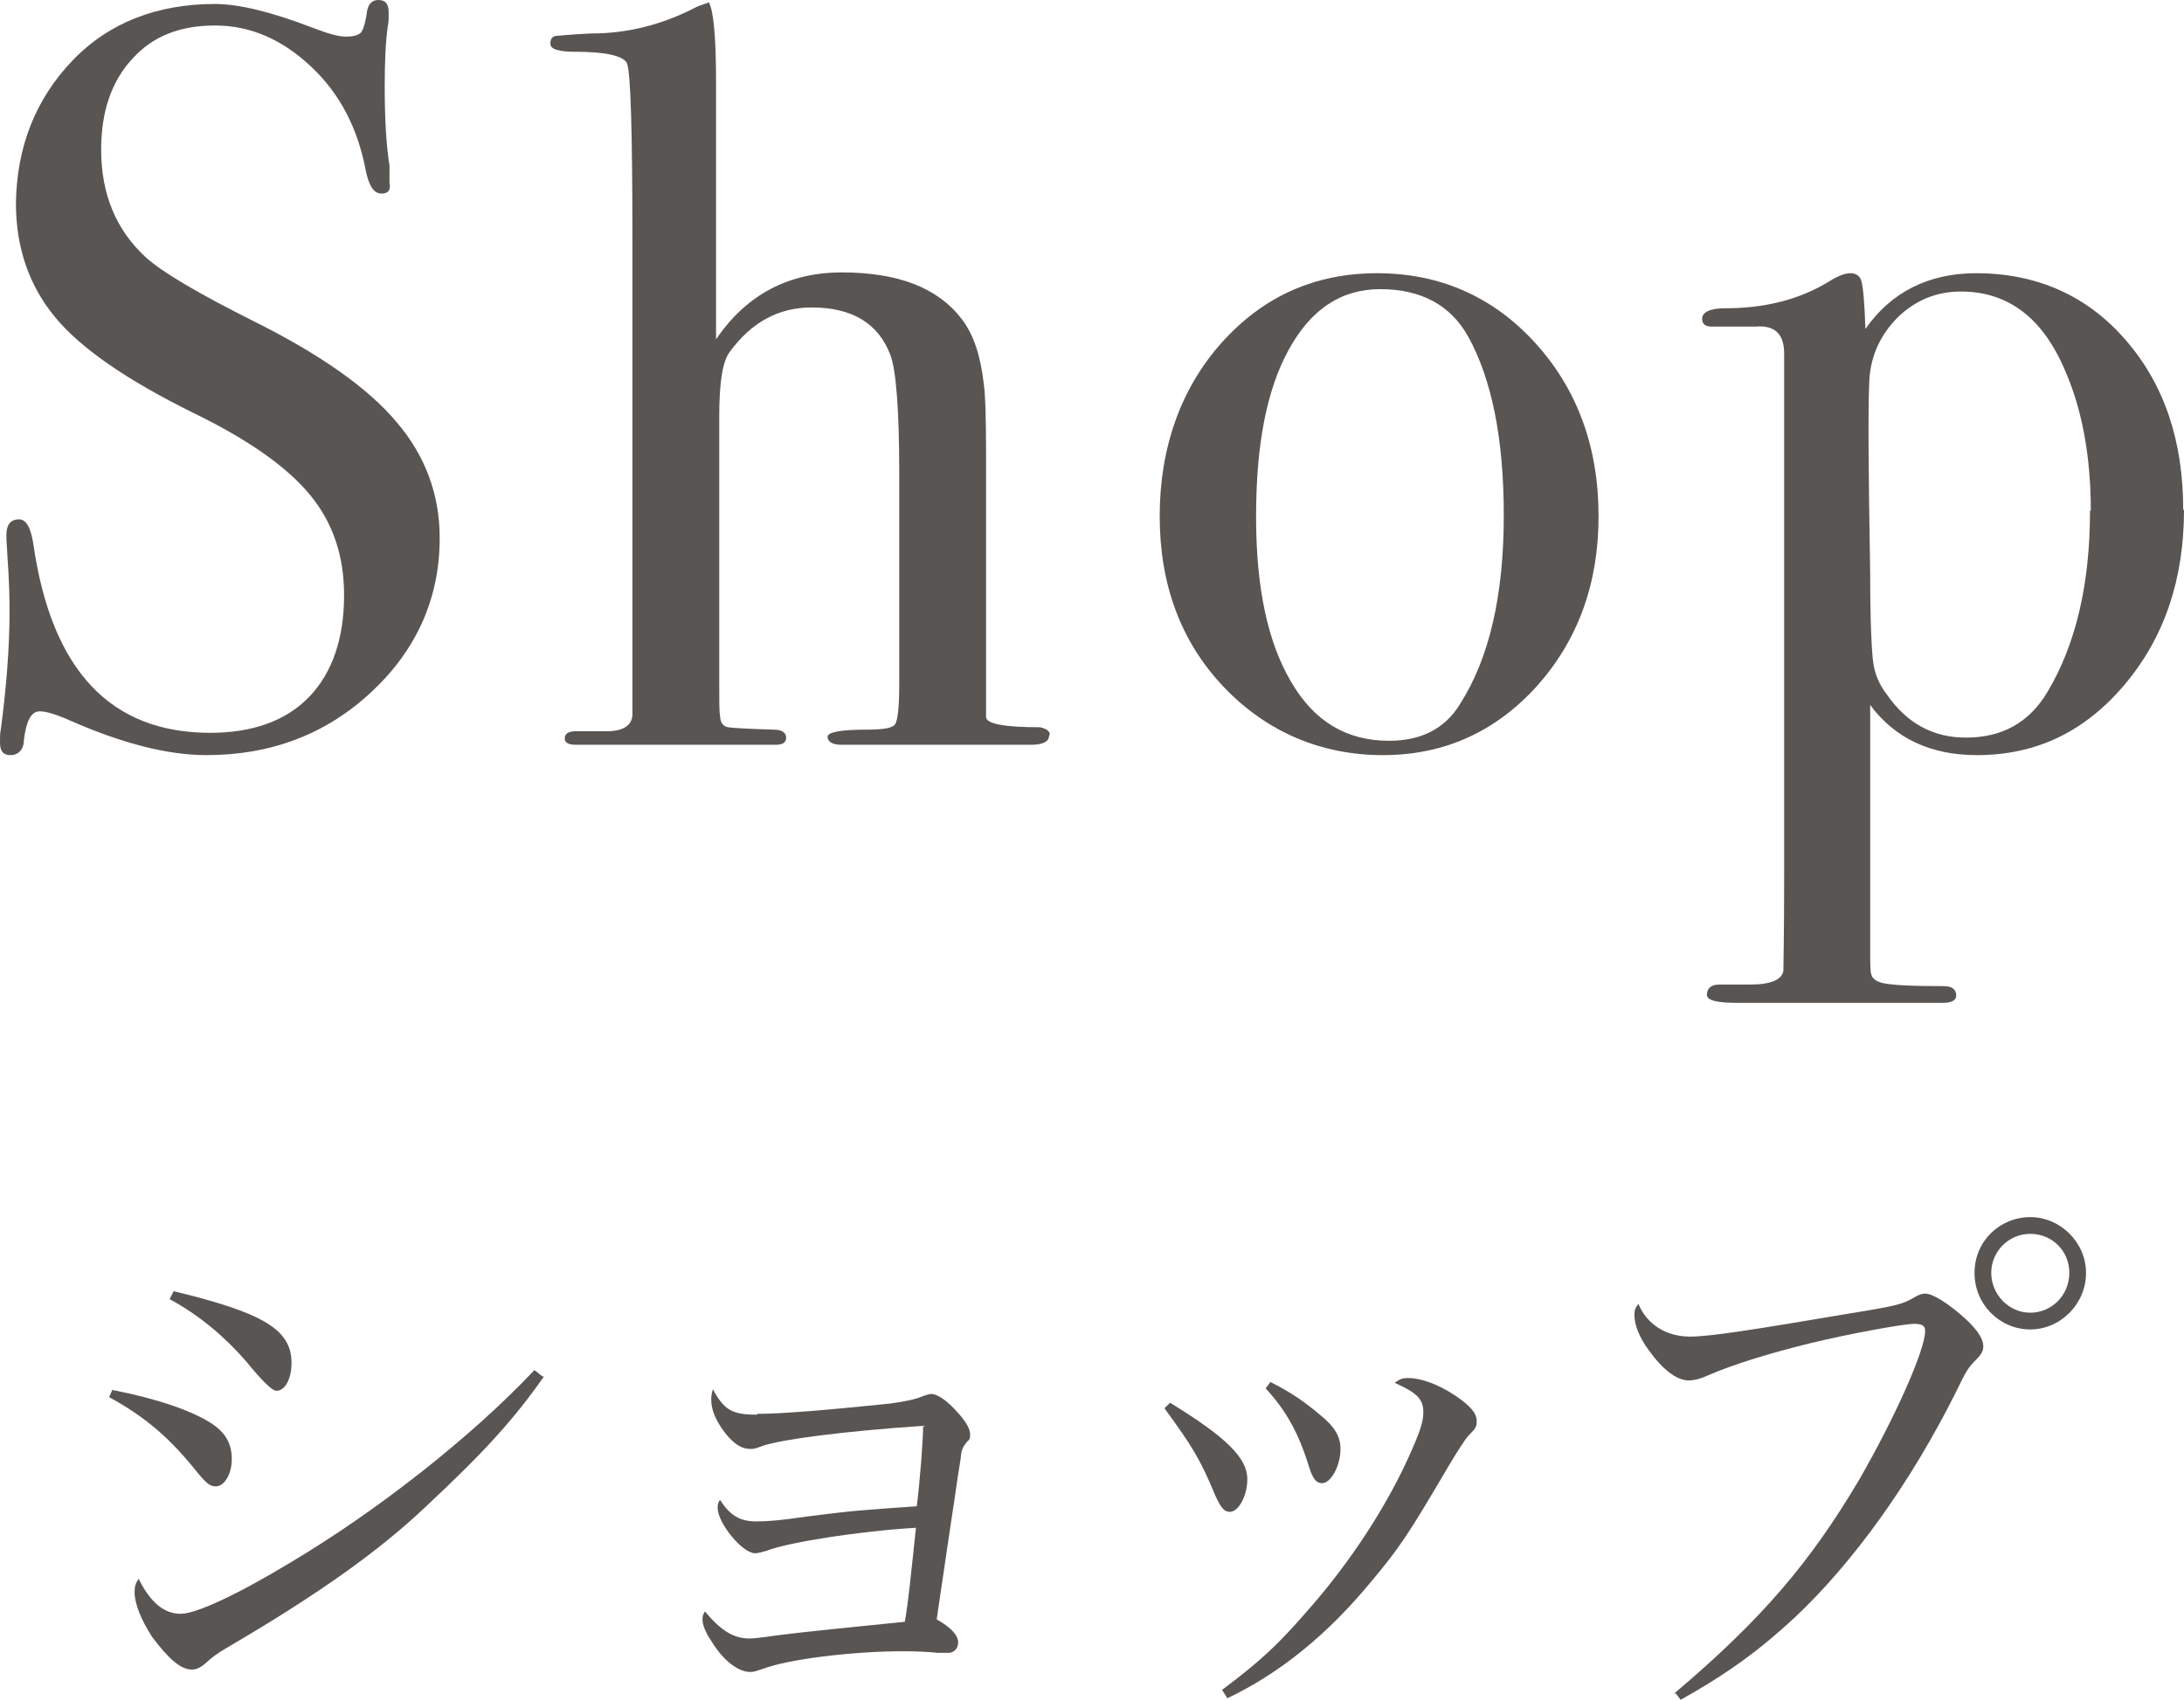 <?xml version="1.0" encoding="UTF-8"?>
<svg id="_レイヤー_2" data-name="レイヤー 2" xmlns="http://www.w3.org/2000/svg" viewBox="0 0 27.42 21.35">
  <defs>
    <style>
      .cls-1 {
        fill: #595553;
      }
    </style>
  </defs>
  <g id="contents">
    <g>
      <g>
        <path class="cls-1" d="M1.41,17.45c.57.11.99.26,1.23.41.19.12.27.26.27.46,0,.18-.09.34-.2.34-.07,0-.11-.03-.22-.16-.35-.44-.66-.71-1.12-.96l.04-.09ZM6.83,17.28c-.38.54-.74.94-1.49,1.64-.58.55-1.34,1.09-2.43,1.73-.19.11-.24.15-.34.24-.06.05-.11.07-.16.07-.14,0-.29-.13-.5-.41-.13-.2-.22-.41-.22-.56,0-.07.01-.11.05-.17.15.3.32.44.53.44.19,0,.71-.24,1.37-.64,1.08-.64,2.28-1.58,3.07-2.42l.1.08ZM2.18,16.21c1.12.27,1.48.48,1.48.9,0,.2-.08.35-.19.35q-.08,0-.38-.37c-.27-.31-.59-.58-.96-.78l.05-.1Z"/>
        <path class="cls-1" d="M9.51,17.75c.3,0,.9-.05,1.67-.13q.29-.04.4-.09s.08-.03.11-.03c.08,0,.2.08.34.24.1.11.15.2.15.27,0,.04,0,.06-.04.09-.06.08-.07.1-.08.22q-.03.17-.08.53c-.04.25-.11.74-.22,1.48.18.1.27.2.27.29,0,.08-.06.13-.12.13-.04,0-.08,0-.14,0-.09-.01-.23-.02-.43-.02-.64,0-1.44.1-1.76.22-.09.03-.11.04-.16.04-.15,0-.34-.14-.49-.39-.07-.1-.11-.2-.11-.27,0-.03,0-.05.03-.1.2.24.36.34.56.34q.08,0,.35-.04c.3-.04,1.01-.11,1.6-.17.04-.21.08-.62.14-1.18-.69.04-1.6.18-1.88.29-.04.01-.1.03-.14.03-.16,0-.47-.38-.47-.57,0-.03,0-.06.03-.1.13.2.25.27.46.27.12,0,.29-.01.62-.06.63-.08.68-.08,1.39-.13.04-.31.08-.84.08-1.01-1.02.07-1.77.17-2.01.25-.11.04-.11.04-.16.04-.1,0-.19-.05-.3-.18-.12-.15-.19-.3-.19-.43,0-.04,0-.07.02-.14.14.26.24.32.55.32Z"/>
        <path class="cls-1" d="M14.69,17.61c.7.43.97.69.97.96,0,.21-.11.41-.22.41-.07,0-.11-.05-.18-.2-.19-.46-.29-.62-.64-1.1l.07-.07ZM15.35,21.21c.48-.36.7-.57,1.04-.96.57-.64,1.05-1.38,1.35-2.08.1-.23.13-.34.13-.44,0-.16-.07-.24-.36-.37.07-.05.1-.06.17-.06.16,0,.38.08.59.22.19.13.27.22.27.32,0,.07-.01.09-.1.18-.04.04-.15.21-.25.38-.5.85-.61,1.02-.97,1.45-.56.68-1.16,1.16-1.81,1.47l-.07-.11ZM15.95,17.35c.26.13.43.25.62.41.19.15.26.28.26.43,0,.21-.12.43-.23.43-.08,0-.12-.06-.17-.22-.13-.42-.29-.7-.54-.97l.06-.08Z"/>
        <path class="cls-1" d="M21.02,21.26c1.1-.93,1.71-1.65,2.32-2.68.45-.78.83-1.63.83-1.87,0-.07-.04-.09-.14-.09-.13,0-.79.12-1.29.24-.53.13-.98.27-1.28.4-.11.05-.19.07-.26.07-.15,0-.33-.14-.5-.38-.12-.16-.18-.32-.18-.44,0-.04,0-.08.05-.14.11.26.35.41.65.41.24,0,.76-.08,2-.29.62-.1.67-.12.81-.2q.08-.05.14-.05c.1,0,.3.13.51.32.15.14.22.25.22.34,0,.06-.02.1-.1.18-.09.09-.12.14-.24.39-.57,1.14-1.28,2.13-2.02,2.83-.44.41-.85.71-1.44,1.04l-.06-.08ZM26.19,15.98c0,.39-.32.71-.7.71s-.7-.31-.7-.71.32-.7.7-.7.7.32.7.7ZM25,15.98c0,.27.22.5.49.5s.49-.22.49-.5-.22-.49-.49-.49-.49.22-.49.49Z"/>
      </g>
      <g>
        <path class="cls-1" d="M5.52,6.76c0,.75-.29,1.4-.86,1.93-.57.53-1.26.79-2.07.79-.47,0-1.04-.14-1.7-.43-.18-.08-.31-.12-.39-.12-.11,0-.17.12-.2.36,0,.12-.07.19-.17.19-.09,0-.13-.05-.13-.16,0-.07,0-.12.01-.16.07-.53.11-1.03.11-1.49,0-.09,0-.33-.03-.74,0-.05-.01-.12-.01-.21,0-.13.05-.2.16-.2.09,0,.15.11.18.32.23,1.58.97,2.36,2.22,2.36.53,0,.95-.15,1.24-.45.29-.3.44-.73.44-1.28,0-.49-.14-.91-.43-1.26s-.77-.69-1.47-1.03c-.83-.41-1.41-.81-1.73-1.2-.32-.39-.49-.86-.49-1.43C.21,1.84.45,1.24.91.76S1.98.05,2.7.05c.3,0,.71.1,1.23.3.18.07.32.11.41.11.1,0,.16-.02.19-.05.03-.03.06-.13.08-.28.02-.09.07-.13.14-.13.09,0,.13.05.13.16,0,.07,0,.12-.01.16-.03.21-.04.46-.04.76,0,.42.02.75.06,1v.21c.02.1-.02.14-.1.14-.1,0-.16-.1-.2-.3-.1-.52-.32-.95-.68-1.29s-.76-.52-1.21-.52-.79.14-1.04.42c-.26.28-.39.66-.39,1.14,0,.56.19,1.01.56,1.35.21.19.67.46,1.37.81.82.41,1.42.83,1.78,1.26.36.42.54.91.54,1.45Z"/>
        <path class="cls-1" d="M13.17,9.24c0,.07-.08.11-.22.11h-2.39c-.11,0-.17-.04-.17-.1,0-.06.17-.09.5-.09.2,0,.32-.02.35-.07.03-.05.05-.21.05-.49v-2.66c0-.8-.04-1.29-.11-1.48-.15-.4-.48-.6-.99-.6-.42,0-.76.19-1.03.56-.09.12-.13.39-.13.81v3.34c0,.24,0,.37.01.41,0,.09.04.14.1.15s.25.02.57.03c.11,0,.16.04.16.1,0,.06-.04.09-.13.09h-1.17c-.73,0-1.13,0-1.21,0h-.13c-.1,0-.14-.03-.14-.08,0-.06.05-.09.14-.09h.39c.2,0,.31-.07.32-.2V3.07c0-1.4-.02-2.16-.07-2.28-.05-.09-.27-.14-.64-.14-.21,0-.32-.03-.32-.1,0-.06.02-.09.07-.1.04,0,.19-.02.45-.03.45,0,.88-.11,1.29-.32.03-.02.1-.04.18-.07.06.11.09.44.09,1.01v3.22c.38-.56.91-.84,1.58-.84.7,0,1.2.19,1.5.58.15.19.24.46.28.81.02.12.03.42.03.88v3.31c0,.09.24.13.68.13.08.02.12.05.12.09Z"/>
        <path class="cls-1" d="M20.07,6.48c0,.85-.26,1.56-.78,2.14-.52.57-1.16.86-1.93.86s-1.46-.29-2-.86-.8-1.29-.8-2.14.26-1.6.78-2.18c.52-.58,1.17-.87,1.95-.87s1.45.29,1.98.87c.53.58.8,1.31.8,2.18ZM18.88,6.47c0-.96-.15-1.71-.45-2.25-.22-.39-.59-.59-1.1-.59-.49,0-.87.25-1.15.76s-.41,1.2-.41,2.1.15,1.58.44,2.07c.29.5.7.74,1.23.74.4,0,.7-.15.89-.46.37-.58.55-1.37.55-2.37Z"/>
        <path class="cls-1" d="M27.42,6.4c0,.88-.25,1.61-.75,2.2s-1.11.88-1.85.88c-.58,0-1.03-.21-1.34-.63v3.06c0,.19,0,.31.02.34.01.03.05.07.13.09.13.03.39.04.77.04.11,0,.16.04.16.12,0,.06-.06.09-.17.09h-2.58c-.25,0-.38-.03-.38-.1,0-.08.05-.13.16-.13h.39c.25,0,.39-.06.41-.17,0-.05.01-.46.01-1.21v-6.54c0-.25-.12-.36-.36-.34h-.55c-.08,0-.12-.03-.12-.1,0-.08.1-.13.29-.13.48,0,.92-.1,1.31-.34.11-.07.2-.1.26-.1.07,0,.12.03.14.1.02.07.04.27.05.6.32-.46.79-.7,1.39-.7.76,0,1.39.28,1.87.83.49.56.73,1.27.73,2.14ZM26.25,6.41c0-.68-.11-1.27-.32-1.75-.28-.67-.72-1-1.31-1-.31,0-.57.11-.79.32-.22.22-.34.48-.36.78-.02.39-.01,1.2.01,2.44,0,.62.02,1,.04,1.13.02.13.07.26.17.39.25.36.58.54.99.54.46,0,.8-.19,1.03-.58.35-.59.53-1.34.53-2.27Z"/>
      </g>
    </g>
  </g>
</svg>